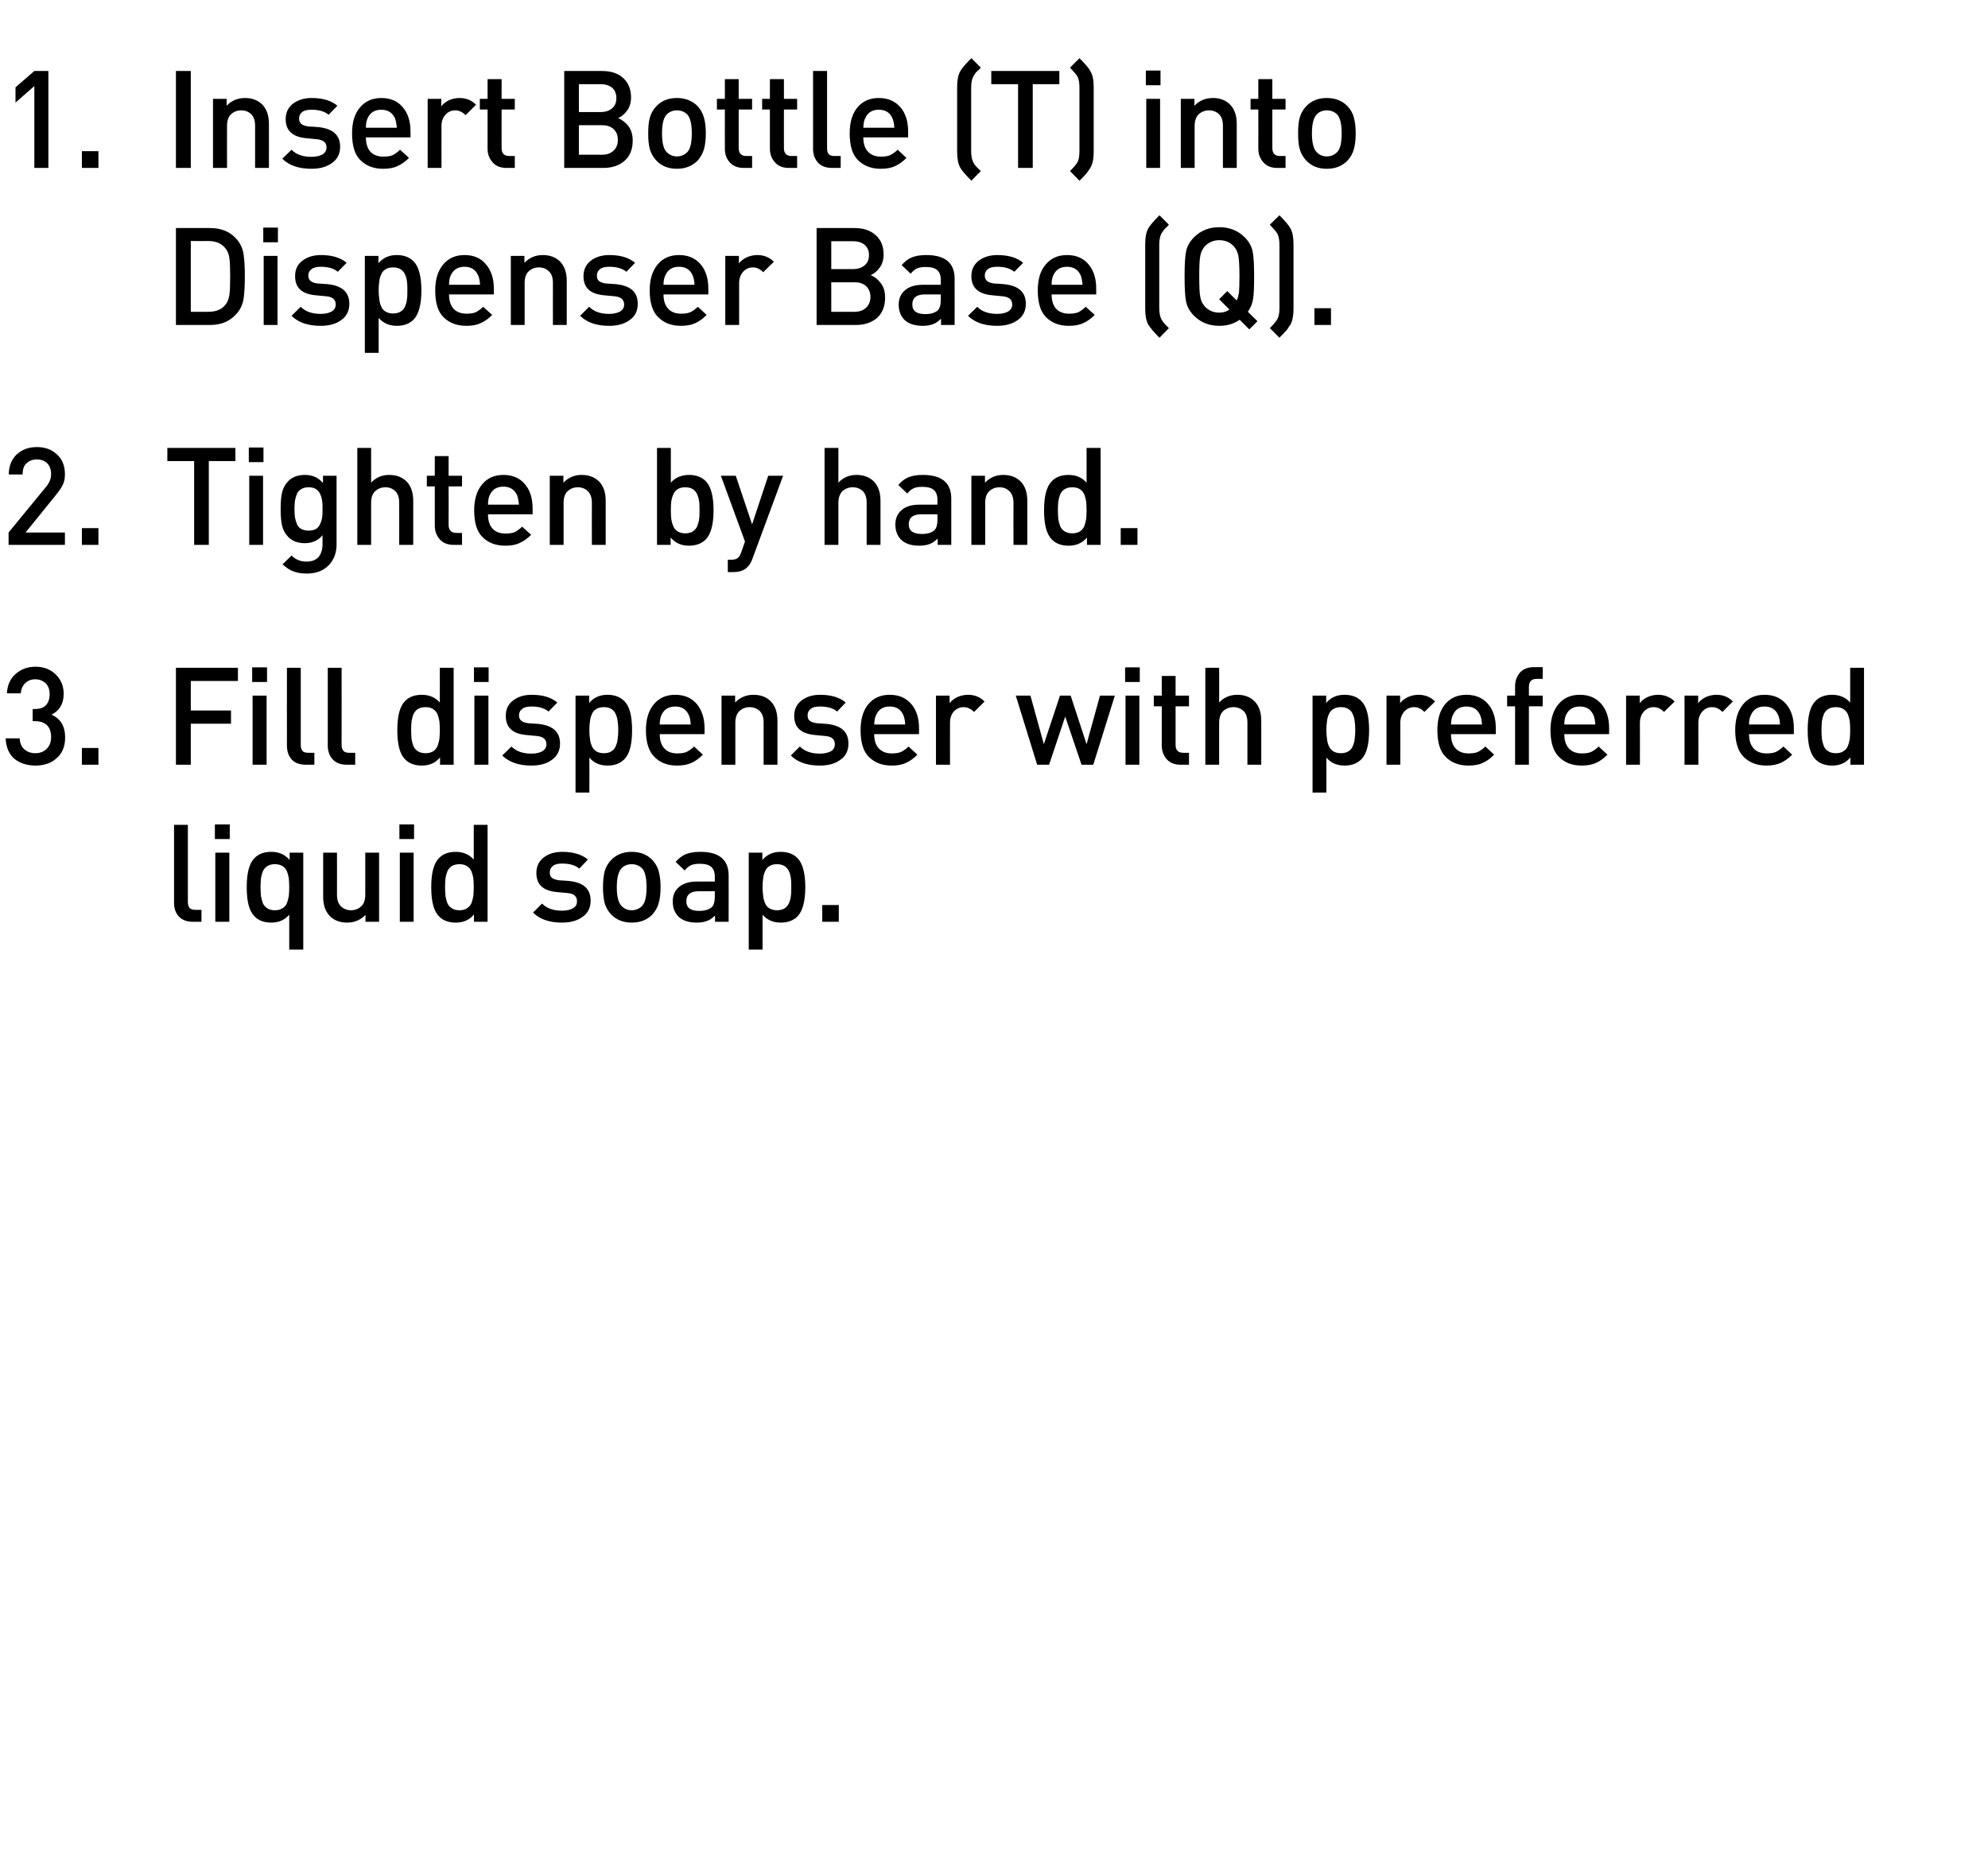<?xml version="1.0" standalone="no"?>
<!DOCTYPE svg PUBLIC "-//W3C//DTD SVG 1.1//EN" "http://www.w3.org/Graphics/SVG/1.1/DTD/svg11.dtd">
<svg xmlns="http://www.w3.org/2000/svg" version="1.1" width="949.2px" height="889.3px" viewBox="0 0 949.2 889.3">
  <desc>Insert Bottle (T) into Dispenser Base (Q). Tighten by hand. Fill dispenser with preferred liquid soap.</desc>
  <defs/>
  <g id="Polygon38099">
    <path d="M 96.2 440.2 C 96.2 440.2 92.1 440.18 92.1 440.2 C 89.1 440.2 86.9 439.3 85.3 437.6 C 83.8 435.9 83.1 433.7 83.1 431.1 C 83.07 431.08 83.1 393.9 83.1 393.9 L 89.7 393.9 C 89.7 393.9 89.7 430.69 89.7 430.7 C 89.7 432 90 433 90.5 433.6 C 91.1 434.2 92 434.5 93.3 434.5 C 93.27 434.52 96.2 434.5 96.2 434.5 L 96.2 440.2 Z M 109.5 440.2 L 102.8 440.2 L 102.8 407.2 L 109.5 407.2 L 109.5 440.2 Z M 109.7 400.7 L 102.6 400.7 L 102.6 393.7 L 109.7 393.7 L 109.7 400.7 Z M 121.5 437.6 C 119 435.1 117.8 430.5 117.8 423.7 C 117.8 416.9 119 412.3 121.5 409.8 C 123.4 407.8 126.1 406.8 129.5 406.8 C 133.2 406.8 136.1 408.1 138.3 410.7 C 138.25 410.73 138.3 407.2 138.3 407.2 L 144.8 407.2 L 144.8 453.5 L 138.1 453.5 C 138.1 453.5 138.12 436.8 138.1 436.8 C 136 439.3 133.2 440.6 129.5 440.6 C 126.1 440.6 123.4 439.6 121.5 437.6 C 121.5 437.6 121.5 437.6 121.5 437.6 Z M 124.6 419.4 C 124.5 420.6 124.4 422 124.4 423.7 C 124.4 425.3 124.5 426.7 124.6 427.9 C 124.8 429.1 125.1 430.2 125.5 431.3 C 126 432.4 126.7 433.2 127.7 433.8 C 128.6 434.4 129.8 434.7 131.2 434.7 C 132.7 434.7 133.9 434.4 134.8 433.8 C 135.8 433.2 136.5 432.4 137 431.3 C 137.4 430.2 137.7 429.1 137.9 427.9 C 138 426.7 138.1 425.3 138.1 423.7 C 138.1 422 138 420.6 137.9 419.4 C 137.7 418.3 137.4 417.1 137 416.1 C 136.5 415 135.8 414.2 134.9 413.6 C 133.9 413 132.7 412.7 131.2 412.7 C 129.8 412.7 128.6 413 127.7 413.6 C 126.7 414.2 126 415 125.5 416.1 C 125.1 417.1 124.8 418.3 124.6 419.4 Z M 181 440.2 L 174.5 440.2 C 174.5 440.2 174.52 436.86 174.5 436.9 C 172.2 439.3 169.3 440.6 165.7 440.6 C 162.4 440.6 159.7 439.6 157.6 437.6 C 155.4 435.4 154.3 432.3 154.3 428.3 C 154.31 428.28 154.3 407.2 154.3 407.2 L 160.9 407.2 C 160.9 407.2 160.94 427.31 160.9 427.3 C 160.9 429.7 161.5 431.6 162.8 432.8 C 164 434 165.6 434.7 167.6 434.7 C 169.6 434.7 171.2 434 172.5 432.8 C 173.8 431.6 174.4 429.7 174.4 427.3 C 174.39 427.31 174.4 407.2 174.4 407.2 L 181 407.2 L 181 440.2 Z M 197.5 440.2 L 190.9 440.2 L 190.9 407.2 L 197.5 407.2 L 197.5 440.2 Z M 197.7 400.7 L 190.7 400.7 L 190.7 393.7 L 197.7 393.7 L 197.7 400.7 Z M 232.8 440.2 L 226.3 440.2 C 226.3 440.2 226.33 436.67 226.3 436.7 C 224.2 439.3 221.3 440.6 217.6 440.6 C 214.2 440.6 211.5 439.6 209.6 437.6 C 207.1 435.1 205.9 430.5 205.9 423.7 C 205.9 416.9 207.1 412.3 209.6 409.8 C 211.5 407.8 214.2 406.8 217.6 406.8 C 221.2 406.8 224.1 408.1 226.2 410.5 C 226.2 410.54 226.2 393.9 226.2 393.9 L 232.8 393.9 L 232.8 440.2 Z M 226 427.9 C 226.1 426.7 226.2 425.3 226.2 423.7 C 226.2 422 226.1 420.6 226 419.4 C 225.8 418.3 225.5 417.1 225.1 416.1 C 224.6 415 223.9 414.2 222.9 413.6 C 222 413 220.8 412.7 219.4 412.7 C 217.9 412.7 216.7 413 215.7 413.6 C 214.8 414.2 214.1 415 213.6 416.1 C 213.2 417.1 212.9 418.3 212.7 419.4 C 212.6 420.6 212.5 422 212.5 423.7 C 212.5 425.3 212.6 426.7 212.7 427.9 C 212.9 429.1 213.2 430.2 213.6 431.3 C 214.1 432.4 214.8 433.2 215.8 433.8 C 216.7 434.4 217.9 434.7 219.4 434.7 C 220.8 434.7 222 434.4 222.9 433.8 C 223.9 433.2 224.6 432.4 225.1 431.3 C 225.5 430.2 225.8 429.1 226 427.9 Z M 271.6 420.7 C 278.6 421.4 282 424.5 282 430.1 C 282 433.4 280.8 436 278.2 437.8 C 275.7 439.7 272.4 440.6 268.3 440.6 C 262.3 440.6 257.7 439 254.5 435.8 C 254.5 435.8 258.8 431.5 258.8 431.5 C 261.1 433.8 264.2 434.9 268.3 434.9 C 270.5 434.9 272.2 434.5 273.5 433.8 C 274.9 433 275.5 431.9 275.5 430.4 C 275.5 428.1 274.1 426.8 271.1 426.5 C 271.1 426.5 265.8 426 265.8 426 C 259.3 425.4 256.1 422.4 256.1 416.9 C 256.1 413.7 257.3 411.3 259.6 409.5 C 261.9 407.7 264.9 406.8 268.5 406.8 C 273.8 406.8 277.9 408.1 280.7 410.5 C 280.7 410.5 276.6 414.8 276.6 414.8 C 274.7 413.2 272 412.4 268.4 412.4 C 266.5 412.4 265 412.7 264 413.5 C 263 414.3 262.5 415.3 262.5 416.6 C 262.5 417.8 262.8 418.6 263.5 419.2 C 264.3 419.8 265.4 420.2 267 420.4 C 267.02 420.35 271.6 420.7 271.6 420.7 C 271.6 420.7 271.63 420.74 271.6 420.7 Z M 315.4 423.7 C 315.4 426.7 315.1 429.2 314.5 431.3 C 314 433.3 312.9 435.1 311.5 436.7 C 309 439.3 305.7 440.6 301.6 440.6 C 297.6 440.6 294.3 439.3 291.8 436.7 C 290.3 435.1 289.3 433.3 288.7 431.3 C 288.2 429.2 287.9 426.7 287.9 423.7 C 287.9 420.7 288.2 418.2 288.7 416.1 C 289.3 414 290.3 412.3 291.8 410.7 C 294.3 408.1 297.6 406.8 301.6 406.8 C 305.7 406.8 309 408.1 311.5 410.7 C 312.9 412.3 314 414 314.5 416.1 C 315.1 418.2 315.4 420.7 315.4 423.7 Z M 306.5 432.7 C 308 431.2 308.7 428.2 308.7 423.7 C 308.7 419.2 308 416.2 306.5 414.6 C 305.2 413.4 303.6 412.7 301.6 412.7 C 299.6 412.7 298 413.4 296.8 414.6 C 295.3 416.2 294.5 419.2 294.5 423.7 C 294.5 428.2 295.3 431.2 296.8 432.7 C 298.1 434 299.7 434.7 301.6 434.7 C 303.5 434.7 305.2 434 306.5 432.7 C 306.5 432.7 306.5 432.7 306.5 432.7 Z M 347.9 440.2 L 341.4 440.2 C 341.4 440.2 341.44 437.19 341.4 437.2 C 340.2 438.4 339 439.3 337.6 439.8 C 336.3 440.3 334.7 440.6 332.7 440.6 C 328.8 440.6 325.8 439.6 323.8 437.6 C 322.1 435.8 321.2 433.4 321.2 430.5 C 321.2 427.6 322.2 425.3 324.2 423.6 C 326.2 421.9 329 421 332.7 421 C 332.67 421 341.3 421 341.3 421 C 341.3 421 341.31 418.66 341.3 418.7 C 341.3 416.5 340.7 415 339.6 414 C 338.5 413 336.7 412.5 334.1 412.5 C 332.4 412.5 331 412.7 329.9 413.2 C 328.8 413.7 327.8 414.6 326.9 415.7 C 326.9 415.7 322.6 411.6 322.6 411.6 C 324.1 409.9 325.7 408.6 327.5 407.9 C 329.3 407.2 331.5 406.8 334.4 406.8 C 343.4 406.8 347.9 410.6 347.9 418.1 C 347.94 418.14 347.9 440.2 347.9 440.2 Z M 339.9 433.2 C 340.8 432.2 341.3 430.6 341.3 428.3 C 341.31 428.28 341.3 425.6 341.3 425.6 C 341.3 425.6 333.71 425.62 333.7 425.6 C 329.7 425.6 327.7 427.2 327.7 430.4 C 327.7 433.5 329.7 435 333.9 435 C 336.5 435 338.5 434.4 339.9 433.2 C 339.9 433.2 339.9 433.2 339.9 433.2 Z M 380.8 409.8 C 383.2 412.3 384.5 416.9 384.5 423.7 C 384.5 430.5 383.2 435.1 380.8 437.6 C 378.8 439.6 376.2 440.6 372.8 440.6 C 369.1 440.6 366.2 439.3 364.1 436.8 C 364.13 436.8 364.1 453.5 364.1 453.5 L 357.5 453.5 L 357.5 407.2 L 364 407.2 C 364 407.2 364 410.73 364 410.7 C 366.2 408.1 369.1 406.8 372.7 406.8 C 376.1 406.8 378.8 407.8 380.8 409.8 C 380.8 409.8 380.8 409.8 380.8 409.8 Z M 377.6 427.9 C 377.8 426.7 377.8 425.3 377.8 423.7 C 377.8 422 377.8 420.6 377.6 419.4 C 377.5 418.3 377.2 417.1 376.7 416.1 C 376.2 415 375.5 414.2 374.6 413.6 C 373.6 413 372.4 412.7 371 412.7 C 369.5 412.7 368.3 413 367.4 413.6 C 366.4 414.2 365.7 415 365.3 416.1 C 364.8 417.1 364.5 418.3 364.4 419.4 C 364.2 420.6 364.1 422 364.1 423.7 C 364.1 425.3 364.2 426.7 364.4 427.9 C 364.5 429.1 364.8 430.2 365.3 431.3 C 365.7 432.4 366.4 433.2 367.4 433.8 C 368.4 434.4 369.6 434.7 371 434.7 C 372.4 434.7 373.6 434.4 374.6 433.8 C 375.5 433.2 376.2 432.4 376.7 431.3 C 377.2 430.2 377.5 429.1 377.6 427.9 Z M 400.5 440.2 L 392.6 440.2 L 392.6 432.2 L 400.5 432.2 L 400.5 440.2 Z " stroke="none" fill="#000"/>
  </g>
  <g id="Polygon38098">
    <path d="M 24.6 341.3 C 28.9 343.2 31.1 346.8 31.1 352.2 C 31.1 356.5 29.7 359.8 27 362.1 C 24.4 364.5 21 365.6 16.9 365.6 C 12.9 365.6 9.6 364.5 6.9 362.4 C 4.3 360.2 2.9 356.9 2.7 352.6 C 2.7 352.6 9.4 352.6 9.4 352.6 C 9.5 355 10.3 356.7 11.7 357.9 C 13.1 359.1 14.8 359.7 16.9 359.7 C 19.1 359.7 20.9 359 22.3 357.6 C 23.7 356.2 24.4 354.4 24.4 352 C 24.4 349.6 23.8 347.7 22.5 346.4 C 21.2 345.1 19.3 344.4 16.7 344.4 C 16.7 344.38 15.6 344.4 15.6 344.4 L 15.6 338.6 C 15.6 338.6 16.7 338.59 16.7 338.6 C 19 338.6 20.8 338 22 336.7 C 23.1 335.5 23.7 333.7 23.7 331.6 C 23.7 329.3 23.1 327.6 21.8 326.3 C 20.5 325.1 18.8 324.4 16.9 324.4 C 14.9 324.4 13.3 325 12.1 326.2 C 10.8 327.4 10.1 329 9.9 331.1 C 9.9 331.1 3.3 331.1 3.3 331.1 C 3.5 327.2 4.9 324.1 7.4 321.9 C 10 319.6 13.1 318.4 16.9 318.4 C 20.8 318.4 24.1 319.6 26.6 322.1 C 29.1 324.5 30.4 327.6 30.4 331.4 C 30.4 336.1 28.4 339.4 24.6 341.3 C 24.6 341.3 24.6 341.3 24.6 341.3 Z M 47 365.2 L 39.1 365.2 L 39.1 357.2 L 47 357.2 L 47 365.2 Z M 113.6 325.2 L 91.1 325.2 L 91.1 339.3 L 110.3 339.3 L 110.3 345.6 L 91.1 345.6 L 91.1 365.2 L 84 365.2 L 84 318.9 L 113.6 318.9 L 113.6 325.2 Z M 127.3 365.2 L 120.6 365.2 L 120.6 332.2 L 127.3 332.2 L 127.3 365.2 Z M 127.5 325.7 L 120.4 325.7 L 120.4 318.7 L 127.5 318.7 L 127.5 325.7 Z M 150.1 365.2 C 150.1 365.2 145.99 365.18 146 365.2 C 143 365.2 140.7 364.3 139.2 362.6 C 137.7 360.9 137 358.7 137 356.1 C 136.95 356.08 137 318.9 137 318.9 L 143.6 318.9 C 143.6 318.9 143.58 355.69 143.6 355.7 C 143.6 357 143.9 358 144.4 358.6 C 144.9 359.2 145.9 359.5 147.2 359.5 C 147.16 359.52 150.1 359.5 150.1 359.5 L 150.1 365.2 Z M 169.6 365.2 C 169.6 365.2 165.55 365.18 165.6 365.2 C 162.6 365.2 160.3 364.3 158.8 362.6 C 157.3 360.9 156.5 358.7 156.5 356.1 C 156.52 356.08 156.5 318.9 156.5 318.9 L 163.1 318.9 C 163.1 318.9 163.15 355.69 163.1 355.7 C 163.1 357 163.4 358 164 358.6 C 164.5 359.2 165.4 359.5 166.7 359.5 C 166.72 359.52 169.6 359.5 169.6 359.5 L 169.6 365.2 Z M 216.6 365.2 L 210.1 365.2 C 210.1 365.2 210.14 361.67 210.1 361.7 C 208 364.3 205.1 365.6 201.4 365.6 C 198 365.6 195.3 364.6 193.4 362.6 C 190.9 360.1 189.7 355.5 189.7 348.7 C 189.7 341.9 190.9 337.3 193.4 334.8 C 195.3 332.8 198 331.8 201.4 331.8 C 205 331.8 207.9 333.1 210 335.5 C 210.01 335.54 210 318.9 210 318.9 L 216.6 318.9 L 216.6 365.2 Z M 209.8 352.9 C 209.9 351.7 210 350.3 210 348.7 C 210 347 209.9 345.6 209.8 344.4 C 209.6 343.3 209.3 342.1 208.9 341.1 C 208.4 340 207.7 339.2 206.8 338.6 C 205.8 338 204.6 337.7 203.2 337.7 C 201.7 337.7 200.5 338 199.5 338.6 C 198.6 339.2 197.9 340 197.4 341.1 C 197 342.1 196.7 343.3 196.5 344.4 C 196.4 345.6 196.3 347 196.3 348.7 C 196.3 350.3 196.4 351.7 196.5 352.9 C 196.7 354.1 197 355.2 197.4 356.3 C 197.9 357.4 198.6 358.2 199.6 358.8 C 200.6 359.4 201.8 359.7 203.2 359.7 C 204.6 359.7 205.8 359.4 206.8 358.8 C 207.7 358.2 208.4 357.4 208.9 356.3 C 209.3 355.2 209.6 354.1 209.8 352.9 Z M 233.2 365.2 L 226.5 365.2 L 226.5 332.2 L 233.2 332.2 L 233.2 365.2 Z M 233.3 325.7 L 226.3 325.7 L 226.3 318.7 L 233.3 318.7 L 233.3 325.7 Z M 257 345.7 C 263.9 346.4 267.4 349.5 267.4 355.1 C 267.4 358.4 266.1 361 263.6 362.8 C 261.1 364.7 257.8 365.6 253.7 365.6 C 247.7 365.6 243.1 364 239.8 360.8 C 239.8 360.8 244.2 356.5 244.2 356.5 C 246.5 358.8 249.6 359.9 253.7 359.9 C 255.9 359.9 257.6 359.5 258.9 358.8 C 260.2 358 260.9 356.9 260.9 355.4 C 260.9 353.1 259.4 351.8 256.5 351.5 C 256.5 351.5 251.2 351 251.2 351 C 244.7 350.4 241.5 347.4 241.5 341.9 C 241.5 338.7 242.6 336.3 245 334.5 C 247.3 332.7 250.3 331.8 253.9 331.8 C 259.2 331.8 263.3 333.1 266.1 335.5 C 266.1 335.5 261.9 339.8 261.9 339.8 C 260 338.2 257.3 337.4 253.8 337.4 C 251.9 337.4 250.4 337.7 249.4 338.5 C 248.3 339.3 247.8 340.3 247.8 341.6 C 247.8 342.8 248.2 343.6 248.9 344.2 C 249.6 344.8 250.8 345.2 252.4 345.4 C 252.39 345.35 257 345.7 257 345.7 C 257 345.7 257.01 345.74 257 345.7 Z M 298.1 334.8 C 300.6 337.3 301.8 341.9 301.8 348.7 C 301.8 355.5 300.6 360.1 298.1 362.6 C 296.1 364.6 293.5 365.6 290.1 365.6 C 286.4 365.6 283.5 364.3 281.4 361.8 C 281.45 361.8 281.4 378.5 281.4 378.5 L 274.8 378.5 L 274.8 332.2 L 281.3 332.2 C 281.3 332.2 281.32 335.73 281.3 335.7 C 283.5 333.1 286.4 331.8 290 331.8 C 293.4 331.8 296.1 332.8 298.1 334.8 C 298.1 334.8 298.1 334.8 298.1 334.8 Z M 294.9 352.9 C 295.1 351.7 295.2 350.3 295.2 348.7 C 295.2 347 295.1 345.6 294.9 344.4 C 294.8 343.3 294.5 342.1 294 341.1 C 293.6 340 292.9 339.2 291.9 338.6 C 291 338 289.8 337.7 288.3 337.7 C 286.9 337.7 285.6 338 284.7 338.6 C 283.7 339.2 283 340 282.6 341.1 C 282.1 342.1 281.8 343.3 281.7 344.4 C 281.5 345.6 281.4 347 281.4 348.7 C 281.4 350.3 281.5 351.7 281.7 352.9 C 281.8 354.1 282.1 355.2 282.6 356.3 C 283 357.4 283.8 358.2 284.7 358.8 C 285.7 359.4 286.9 359.7 288.3 359.7 C 289.8 359.7 291 359.4 291.9 358.8 C 292.9 358.2 293.6 357.4 294 356.3 C 294.5 355.2 294.8 354.1 294.9 352.9 Z M 336.4 350.6 C 336.4 350.6 314.99 350.62 315 350.6 C 315 353.5 315.7 355.8 317.2 357.4 C 318.6 359 320.7 359.8 323.4 359.8 C 325.1 359.8 326.6 359.6 327.8 359.1 C 329 358.5 330.2 357.7 331.4 356.5 C 331.4 356.5 335.6 360.4 335.6 360.4 C 333.8 362.2 332 363.5 330.2 364.3 C 328.3 365.2 326 365.6 323.2 365.6 C 318.7 365.6 315.1 364.2 312.5 361.5 C 309.8 358.9 308.4 354.6 308.4 348.7 C 308.4 343.4 309.7 339.3 312.2 336.3 C 314.7 333.3 318.1 331.8 322.4 331.8 C 326.8 331.8 330.2 333.3 332.7 336.2 C 335.1 339.1 336.4 343 336.4 347.8 C 336.37 347.82 336.4 350.6 336.4 350.6 Z M 329.8 346 C 329.7 344.1 329.4 342.6 328.9 341.5 C 327.6 338.7 325.5 337.4 322.4 337.4 C 319.3 337.4 317.1 338.7 315.8 341.5 C 315.3 342.6 315 344.1 315 346 C 315 346 329.8 346 329.8 346 Z M 371.2 365.2 L 364.6 365.2 C 364.6 365.2 364.58 345.09 364.6 345.1 C 364.6 342.6 364 340.8 362.8 339.6 C 361.5 338.4 359.9 337.7 357.9 337.7 C 356 337.7 354.3 338.4 353 339.6 C 351.8 340.8 351.1 342.7 351.1 345.1 C 351.12 345.09 351.1 365.2 351.1 365.2 L 344.5 365.2 L 344.5 332.2 L 351 332.2 C 351 332.2 350.99 335.54 351 335.5 C 353.3 333.1 356.2 331.8 359.8 331.8 C 363.1 331.8 365.8 332.8 367.9 334.8 C 370.1 337 371.2 340.1 371.2 344.1 C 371.21 344.12 371.2 365.2 371.2 365.2 Z M 394.7 345.7 C 401.7 346.4 405.1 349.5 405.1 355.1 C 405.1 358.4 403.9 361 401.3 362.8 C 398.8 364.7 395.5 365.6 391.4 365.6 C 385.4 365.6 380.8 364 377.6 360.8 C 377.6 360.8 381.9 356.5 381.9 356.5 C 384.2 358.8 387.4 359.9 391.4 359.9 C 393.6 359.9 395.3 359.5 396.7 358.8 C 398 358 398.6 356.9 398.6 355.4 C 398.6 353.1 397.2 351.8 394.2 351.5 C 394.2 351.5 389 351 389 351 C 382.5 350.4 379.2 347.4 379.2 341.9 C 379.2 338.7 380.4 336.3 382.7 334.5 C 385.1 332.7 388 331.8 391.6 331.8 C 396.9 331.8 401 333.1 403.8 335.5 C 403.8 335.5 399.7 339.8 399.7 339.8 C 397.8 338.2 395.1 337.4 391.6 337.4 C 389.6 337.4 388.1 337.7 387.1 338.5 C 386.1 339.3 385.6 340.3 385.6 341.6 C 385.6 342.8 385.9 343.6 386.6 344.2 C 387.4 344.8 388.5 345.2 390.1 345.4 C 390.12 345.35 394.7 345.7 394.7 345.7 C 394.7 345.7 394.74 345.74 394.7 345.7 Z M 438.8 350.6 C 438.8 350.6 417.42 350.62 417.4 350.6 C 417.4 353.5 418.1 355.8 419.6 357.4 C 421.1 359 423.1 359.8 425.8 359.8 C 427.6 359.8 429.1 359.6 430.2 359.1 C 431.4 358.5 432.6 357.7 433.8 356.5 C 433.8 356.5 438 360.4 438 360.4 C 436.3 362.2 434.4 363.5 432.6 364.3 C 430.8 365.2 428.5 365.6 425.7 365.6 C 421.2 365.6 417.6 364.2 414.9 361.5 C 412.2 358.9 410.9 354.6 410.9 348.7 C 410.9 343.4 412.1 339.3 414.6 336.3 C 417.1 333.3 420.5 331.8 424.8 331.8 C 429.2 331.8 432.6 333.3 435.1 336.2 C 437.6 339.1 438.8 343 438.8 347.8 C 438.81 347.82 438.8 350.6 438.8 350.6 Z M 432.2 346 C 432.1 344.1 431.8 342.6 431.3 341.5 C 430.1 338.7 427.9 337.4 424.8 337.4 C 421.7 337.4 419.5 338.7 418.3 341.5 C 417.7 342.6 417.5 344.1 417.4 346 C 417.4 346 432.2 346 432.2 346 Z M 462.2 331.8 C 465.4 331.8 468 332.9 470.1 335 C 470.1 335 465.1 340 465.1 340 C 463.6 338.5 461.9 337.7 460.1 337.7 C 458.3 337.7 456.7 338.4 455.4 339.8 C 454.2 341.2 453.6 342.9 453.6 345.2 C 453.56 345.16 453.6 365.2 453.6 365.2 L 446.9 365.2 L 446.9 332.2 L 453.4 332.2 C 453.4 332.2 453.43 335.8 453.4 335.8 C 454.3 334.6 455.5 333.7 457.1 332.9 C 458.7 332.2 460.4 331.8 462.2 331.8 C 462.2 331.8 462.2 331.8 462.2 331.8 Z M 532.3 332.2 L 522 365.2 L 516.4 365.2 L 508.6 342.2 L 500.9 365.2 L 495.2 365.2 L 485 332.2 L 492 332.2 L 498.4 355.4 L 506.1 332.2 L 511.2 332.2 L 518.8 355.4 L 525.2 332.2 L 532.3 332.2 Z M 544 365.2 L 537.4 365.2 L 537.4 332.2 L 544 332.2 L 544 365.2 Z M 544.2 325.7 L 537.2 325.7 L 537.2 318.7 L 544.2 318.7 L 544.2 325.7 Z M 567.7 365.2 C 567.7 365.2 563.74 365.18 563.7 365.2 C 560.8 365.2 558.6 364.3 557 362.5 C 555.5 360.7 554.7 358.6 554.7 356 C 554.7 356.01 554.7 337.3 554.7 337.3 L 550.9 337.3 L 550.9 332.2 L 554.7 332.2 L 554.7 322.8 L 561.3 322.8 L 561.3 332.2 L 567.7 332.2 L 567.7 337.3 L 561.3 337.3 C 561.3 337.3 561.33 355.69 561.3 355.7 C 561.3 358.2 562.5 359.5 565 359.5 C 564.97 359.52 567.7 359.5 567.7 359.5 L 567.7 365.2 Z M 602.2 365.2 L 595.6 365.2 C 595.6 365.2 595.59 345.09 595.6 345.1 C 595.6 342.6 595 340.8 593.8 339.6 C 592.6 338.4 590.9 337.7 589 337.7 C 587 337.7 585.3 338.4 584 339.6 C 582.8 340.8 582.1 342.7 582.1 345.1 C 582.13 345.09 582.1 365.2 582.1 365.2 L 575.5 365.2 L 575.5 318.9 L 582.1 318.9 C 582.1 318.9 582.13 335.54 582.1 335.5 C 584.3 333.1 587.2 331.8 590.8 331.8 C 594.1 331.8 596.8 332.8 598.9 334.8 C 601.1 337 602.2 340.1 602.2 344.1 C 602.22 344.12 602.2 365.2 602.2 365.2 Z M 650 334.8 C 652.5 337.3 653.7 341.9 653.7 348.7 C 653.7 355.5 652.5 360.1 650 362.6 C 648 364.6 645.4 365.6 642 365.6 C 638.3 365.6 635.4 364.3 633.3 361.8 C 633.35 361.8 633.3 378.5 633.3 378.5 L 626.7 378.5 L 626.7 332.2 L 633.2 332.2 C 633.2 332.2 633.22 335.73 633.2 335.7 C 635.4 333.1 638.3 331.8 641.9 331.8 C 645.4 331.8 648 332.8 650 334.8 C 650 334.8 650 334.8 650 334.8 Z M 646.8 352.9 C 647 351.7 647.1 350.3 647.1 348.7 C 647.1 347 647 345.6 646.8 344.4 C 646.7 343.3 646.4 342.1 645.9 341.1 C 645.5 340 644.8 339.2 643.8 338.6 C 642.9 338 641.7 337.7 640.2 337.7 C 638.8 337.7 637.6 338 636.6 338.6 C 635.6 339.2 634.9 340 634.5 341.1 C 634 342.1 633.7 343.3 633.6 344.4 C 633.4 345.6 633.3 347 633.3 348.7 C 633.3 350.3 633.4 351.7 633.6 352.9 C 633.7 354.1 634 355.2 634.5 356.3 C 634.9 357.4 635.7 358.2 636.6 358.8 C 637.6 359.4 638.8 359.7 640.2 359.7 C 641.7 359.7 642.9 359.4 643.8 358.8 C 644.8 358.2 645.5 357.4 645.9 356.3 C 646.4 355.2 646.7 354.1 646.8 352.9 Z M 677.3 331.8 C 680.5 331.8 683.1 332.9 685.2 335 C 685.2 335 680.1 340 680.1 340 C 678.7 338.5 677 337.7 675.2 337.7 C 673.3 337.7 671.8 338.4 670.5 339.8 C 669.3 341.2 668.6 342.9 668.6 345.2 C 668.64 345.16 668.6 365.2 668.6 365.2 L 662 365.2 L 662 332.2 L 668.5 332.2 C 668.5 332.2 668.51 335.8 668.5 335.8 C 669.4 334.6 670.6 333.7 672.2 332.9 C 673.8 332.2 675.5 331.8 677.3 331.8 C 677.3 331.8 677.3 331.8 677.3 331.8 Z M 714.2 350.6 C 714.2 350.6 692.82 350.62 692.8 350.6 C 692.8 353.5 693.5 355.8 695 357.4 C 696.5 359 698.5 359.8 701.2 359.8 C 703 359.8 704.5 359.6 705.6 359.1 C 706.8 358.5 708 357.7 709.2 356.5 C 709.2 356.5 713.4 360.4 713.4 360.4 C 711.7 362.2 709.8 363.5 708 364.3 C 706.2 365.2 703.9 365.6 701.1 365.6 C 696.6 365.6 693 364.2 690.3 361.5 C 687.6 358.9 686.3 354.6 686.3 348.7 C 686.3 343.4 687.5 339.3 690 336.3 C 692.5 333.3 695.9 331.8 700.2 331.8 C 704.6 331.8 708 333.3 710.5 336.2 C 713 339.1 714.2 343 714.2 347.8 C 714.21 347.82 714.2 350.6 714.2 350.6 Z M 707.6 346 C 707.5 344.1 707.2 342.6 706.7 341.5 C 705.5 338.7 703.3 337.4 700.2 337.4 C 697.1 337.4 694.9 338.7 693.7 341.5 C 693.1 342.6 692.9 344.1 692.8 346 C 692.8 346 707.6 346 707.6 346 Z M 736.6 337.3 L 730 337.3 L 730 365.2 L 723.4 365.2 L 723.4 337.3 L 719.6 337.3 L 719.6 332.2 L 723.4 332.2 C 723.4 332.2 723.37 327.74 723.4 327.7 C 723.4 325.2 724.2 323 725.7 321.2 C 727.3 319.5 729.5 318.6 732.4 318.6 C 732.41 318.57 736.6 318.6 736.6 318.6 L 736.6 324.2 C 736.6 324.2 733.64 324.23 733.6 324.2 C 731.2 324.2 730 325.5 730 328.1 C 730 328.06 730 332.2 730 332.2 L 736.6 332.2 L 736.6 337.3 Z M 768.3 350.6 C 768.3 350.6 746.9 350.62 746.9 350.6 C 746.9 353.5 747.6 355.8 749.1 357.4 C 750.5 359 752.6 359.8 755.3 359.8 C 757.1 359.8 758.5 359.6 759.7 359.1 C 760.9 358.5 762.1 357.7 763.3 356.5 C 763.3 356.5 767.5 360.4 767.5 360.4 C 765.7 362.2 763.9 363.5 762.1 364.3 C 760.2 365.2 757.9 365.6 755.2 365.6 C 750.6 365.6 747.1 364.2 744.4 361.5 C 741.7 358.9 740.3 354.6 740.3 348.7 C 740.3 343.4 741.6 339.3 744.1 336.3 C 746.6 333.3 750 331.8 754.3 331.8 C 758.7 331.8 762.1 333.3 764.6 336.2 C 767.1 339.1 768.3 343 768.3 347.8 C 768.29 347.82 768.3 350.6 768.3 350.6 Z M 761.7 346 C 761.6 344.1 761.3 342.6 760.8 341.5 C 759.6 338.7 757.4 337.4 754.3 337.4 C 751.2 337.4 749 338.7 747.7 341.5 C 747.2 342.6 746.9 344.1 746.9 346 C 746.9 346 761.7 346 761.7 346 Z M 791.7 331.8 C 794.8 331.8 797.5 332.9 799.6 335 C 799.6 335 794.5 340 794.5 340 C 793.1 338.5 791.4 337.7 789.6 337.7 C 787.7 337.7 786.2 338.4 784.9 339.8 C 783.7 341.2 783 342.9 783 345.2 C 783.04 345.16 783 365.2 783 365.2 L 776.4 365.2 L 776.4 332.2 L 782.9 332.2 C 782.9 332.2 782.91 335.8 782.9 335.8 C 783.8 334.6 785 333.7 786.6 332.9 C 788.2 332.2 789.9 331.8 791.7 331.8 C 791.7 331.8 791.7 331.8 791.7 331.8 Z M 819.6 331.8 C 822.7 331.8 825.4 332.9 827.4 335 C 827.4 335 822.4 340 822.4 340 C 821 338.5 819.3 337.7 817.5 337.7 C 815.6 337.7 814.1 338.4 812.8 339.8 C 811.6 341.2 810.9 342.9 810.9 345.2 C 810.93 345.16 810.9 365.2 810.9 365.2 L 804.3 365.2 L 804.3 332.2 L 810.8 332.2 C 810.8 332.2 810.8 335.8 810.8 335.8 C 811.7 334.6 812.9 333.7 814.5 332.9 C 816 332.2 817.8 331.8 819.6 331.8 C 819.6 331.8 819.6 331.8 819.6 331.8 Z M 856.5 350.6 C 856.5 350.6 835.11 350.62 835.1 350.6 C 835.1 353.5 835.8 355.8 837.3 357.4 C 838.7 359 840.8 359.8 843.5 359.8 C 845.3 359.8 846.7 359.6 847.9 359.1 C 849.1 358.5 850.3 357.7 851.5 356.5 C 851.5 356.5 855.7 360.4 855.7 360.4 C 853.9 362.2 852.1 363.5 850.3 364.3 C 848.4 365.2 846.1 365.6 843.4 365.6 C 838.9 365.6 835.3 364.2 832.6 361.5 C 829.9 358.9 828.5 354.6 828.5 348.7 C 828.5 343.4 829.8 339.3 832.3 336.3 C 834.8 333.3 838.2 331.8 842.5 331.8 C 846.9 331.8 850.3 333.3 852.8 336.2 C 855.3 339.1 856.5 343 856.5 347.8 C 856.49 347.82 856.5 350.6 856.5 350.6 Z M 849.9 346 C 849.8 344.1 849.5 342.6 849 341.5 C 847.8 338.7 845.6 337.4 842.5 337.4 C 839.4 337.4 837.2 338.7 836 341.5 C 835.4 342.6 835.1 344.1 835.1 346 C 835.1 346 849.9 346 849.9 346 Z M 890 365.2 L 883.5 365.2 C 883.5 365.2 883.53 361.67 883.5 361.7 C 881.4 364.3 878.5 365.6 874.8 365.6 C 871.4 365.6 868.7 364.6 866.8 362.6 C 864.3 360.1 863.1 355.5 863.1 348.7 C 863.1 341.9 864.3 337.3 866.8 334.8 C 868.7 332.8 871.4 331.8 874.8 331.8 C 878.4 331.8 881.3 333.1 883.4 335.5 C 883.4 335.54 883.4 318.9 883.4 318.9 L 890 318.9 L 890 365.2 Z M 883.2 352.9 C 883.3 351.7 883.4 350.3 883.4 348.7 C 883.4 347 883.3 345.6 883.2 344.4 C 883 343.3 882.7 342.1 882.3 341.1 C 881.8 340 881.1 339.2 880.1 338.6 C 879.2 338 878 337.7 876.6 337.7 C 875.1 337.7 873.9 338 872.9 338.6 C 872 339.2 871.3 340 870.8 341.1 C 870.4 342.1 870.1 343.3 869.9 344.4 C 869.8 345.6 869.7 347 869.7 348.7 C 869.7 350.3 869.8 351.7 869.9 352.9 C 870.1 354.1 870.4 355.2 870.8 356.3 C 871.3 357.4 872 358.2 873 358.8 C 873.9 359.4 875.1 359.7 876.6 359.7 C 878 359.7 879.2 359.4 880.1 358.8 C 881.1 358.2 881.8 357.4 882.3 356.3 C 882.7 355.2 883 354.1 883.2 352.9 Z " stroke="none" fill="#000"/>
  </g>
  <g id="Polygon38097">
    <path d="M 31 260.2 L 4.1 260.2 L 4.1 254.3 C 4.1 254.3 21.9 232.62 21.9 232.6 C 23.6 230.6 24.4 228.6 24.4 226.4 C 24.4 224.3 23.8 222.6 22.6 221.3 C 21.4 220.1 19.7 219.4 17.6 219.4 C 15.7 219.4 14 220 12.7 221.2 C 11.4 222.3 10.8 224.1 10.8 226.6 C 10.8 226.6 4.2 226.6 4.2 226.6 C 4.2 222.7 5.4 219.5 7.9 217.1 C 10.4 214.7 13.7 213.5 17.6 213.5 C 21.6 213.5 24.8 214.7 27.3 217.1 C 29.8 219.4 31 222.6 31 226.5 C 31 228.4 30.7 230.1 30 231.5 C 29.3 232.9 28.2 234.6 26.6 236.5 C 26.65 236.52 12.2 254.3 12.2 254.3 L 31 254.3 L 31 260.2 Z M 47 260.2 L 39.1 260.2 L 39.1 252.2 L 47 252.2 L 47 260.2 Z M 112.4 220.2 L 99.7 220.2 L 99.7 260.2 L 92.7 260.2 L 92.7 220.2 L 79.9 220.2 L 79.9 213.9 L 112.4 213.9 L 112.4 220.2 Z M 125.6 260.2 L 119 260.2 L 119 227.2 L 125.6 227.2 L 125.6 260.2 Z M 125.8 220.7 L 118.8 220.7 L 118.8 213.7 L 125.8 213.7 L 125.8 220.7 Z M 160.7 260 C 160.7 264.1 159.4 267.4 156.9 270 C 154.3 272.6 150.9 273.9 146.6 273.9 C 144.1 273.9 141.9 273.6 140.2 272.9 C 138.4 272.3 136.7 271.1 134.9 269.5 C 134.9 269.5 139.2 265.3 139.2 265.3 C 141.2 267.3 143.6 268.2 146.3 268.2 C 149 268.2 150.9 267.4 152.2 265.9 C 153.4 264.3 154 262.3 154 259.9 C 154 259.9 154 255.6 154 255.6 C 151.9 258.1 149.1 259.4 145.5 259.4 C 142.2 259.4 139.6 258.4 137.7 256.5 C 136.2 255 135.2 253.2 134.7 251.1 C 134.2 249 134 246.3 134 243.1 C 134 239.9 134.2 237.2 134.7 235.1 C 135.2 233 136.2 231.2 137.7 229.7 C 139.6 227.8 142.2 226.8 145.6 226.8 C 149.2 226.8 152.1 228.1 154.2 230.7 C 154.24 230.73 154.2 227.2 154.2 227.2 L 160.7 227.2 C 160.7 227.2 160.68 259.98 160.7 260 Z M 153.8 247 C 154 245.9 154 244.6 154 243.1 C 154 241.6 154 240.3 153.8 239.2 C 153.7 238.2 153.4 237.1 152.9 236 C 152.5 235 151.8 234.2 150.9 233.6 C 150 233 148.8 232.7 147.4 232.7 C 145.9 232.7 144.7 233 143.8 233.6 C 142.8 234.2 142.1 235 141.7 236 C 141.3 237.1 141 238.2 140.8 239.2 C 140.7 240.3 140.6 241.6 140.6 243.1 C 140.6 244.6 140.7 245.8 140.8 246.9 C 141 248 141.3 249.1 141.7 250.1 C 142.1 251.2 142.8 252 143.8 252.6 C 144.7 253.1 145.9 253.4 147.4 253.4 C 148.8 253.4 150 253.1 150.9 252.6 C 151.8 252 152.5 251.2 152.9 250.1 C 153.4 249.1 153.7 248 153.8 247 Z M 197.3 260.2 L 190.6 260.2 C 190.6 260.2 190.64 240.09 190.6 240.1 C 190.6 237.6 190 235.8 188.8 234.6 C 187.6 233.4 186 232.7 184 232.7 C 182 232.7 180.4 233.4 179.1 234.6 C 177.8 235.8 177.2 237.7 177.2 240.1 C 177.19 240.09 177.2 260.2 177.2 260.2 L 170.6 260.2 L 170.6 213.9 L 177.2 213.9 C 177.2 213.9 177.19 230.54 177.2 230.5 C 179.4 228.1 182.3 226.8 185.8 226.8 C 189.2 226.8 191.9 227.8 194 229.8 C 196.2 232 197.3 235.1 197.3 239.1 C 197.27 239.12 197.3 260.2 197.3 260.2 Z M 220.6 260.2 C 220.6 260.2 216.64 260.18 216.6 260.2 C 213.7 260.2 211.5 259.3 209.9 257.5 C 208.4 255.7 207.6 253.6 207.6 251 C 207.61 251.01 207.6 232.3 207.6 232.3 L 203.8 232.3 L 203.8 227.2 L 207.6 227.2 L 207.6 217.8 L 214.2 217.8 L 214.2 227.2 L 220.6 227.2 L 220.6 232.3 L 214.2 232.3 C 214.2 232.3 214.24 250.69 214.2 250.7 C 214.2 253.2 215.5 254.5 217.9 254.5 C 217.88 254.52 220.6 254.5 220.6 254.5 L 220.6 260.2 Z M 254.3 245.6 C 254.3 245.6 232.96 245.62 233 245.6 C 233 248.5 233.7 250.8 235.1 252.4 C 236.6 254 238.7 254.8 241.3 254.8 C 243.1 254.8 244.6 254.6 245.8 254.1 C 246.9 253.5 248.1 252.7 249.3 251.5 C 249.3 251.5 253.6 255.4 253.6 255.4 C 251.8 257.2 250 258.5 248.1 259.3 C 246.3 260.2 244 260.6 241.2 260.6 C 236.7 260.6 233.1 259.2 230.4 256.5 C 227.7 253.9 226.4 249.6 226.4 243.7 C 226.4 238.4 227.7 234.3 230.2 231.3 C 232.7 228.3 236.1 226.8 240.4 226.8 C 244.7 226.8 248.2 228.3 250.6 231.2 C 253.1 234.1 254.3 238 254.3 242.8 C 254.34 242.82 254.3 245.6 254.3 245.6 Z M 247.8 241 C 247.6 239.1 247.3 237.6 246.9 236.5 C 245.6 233.7 243.4 232.4 240.4 232.4 C 237.2 232.4 235.1 233.7 233.8 236.5 C 233.3 237.6 233 239.1 233 241 C 233 241 247.8 241 247.8 241 Z M 289.2 260.2 L 282.6 260.2 C 282.6 260.2 282.55 240.09 282.6 240.1 C 282.6 237.6 281.9 235.8 280.7 234.6 C 279.5 233.4 277.9 232.7 275.9 232.7 C 273.9 232.7 272.3 233.4 271 234.6 C 269.7 235.8 269.1 237.7 269.1 240.1 C 269.1 240.09 269.1 260.2 269.1 260.2 L 262.5 260.2 L 262.5 227.2 L 269 227.2 C 269 227.2 268.97 230.54 269 230.5 C 271.3 228.1 274.2 226.8 277.7 226.8 C 281.1 226.8 283.8 227.8 285.9 229.8 C 288.1 232 289.2 235.1 289.2 239.1 C 289.18 239.12 289.2 260.2 289.2 260.2 Z M 337 229.8 C 339.4 232.3 340.7 236.9 340.7 243.7 C 340.7 250.5 339.4 255.1 337 257.6 C 335 259.6 332.3 260.6 328.9 260.6 C 325.3 260.6 322.4 259.3 320.2 256.7 C 320.19 256.67 320.2 260.2 320.2 260.2 L 313.7 260.2 L 313.7 213.9 L 320.3 213.9 C 320.3 213.9 320.32 230.54 320.3 230.5 C 322.4 228.1 325.3 226.8 329 226.8 C 332.3 226.8 335 227.8 337 229.8 C 337 229.8 337 229.8 337 229.8 Z M 333.8 247.9 C 334 246.7 334 245.3 334 243.7 C 334 242 334 240.6 333.8 239.4 C 333.7 238.3 333.3 237.1 332.9 236.1 C 332.4 235 331.7 234.2 330.8 233.6 C 329.8 233 328.6 232.7 327.2 232.7 C 325.7 232.7 324.5 233 323.6 233.6 C 322.6 234.2 321.9 235 321.5 236.1 C 321 237.1 320.7 238.3 320.5 239.4 C 320.4 240.6 320.3 242 320.3 243.7 C 320.3 245.3 320.4 246.7 320.5 247.9 C 320.7 249.1 321 250.2 321.5 251.3 C 321.9 252.4 322.6 253.2 323.6 253.8 C 324.6 254.4 325.8 254.7 327.2 254.7 C 328.6 254.7 329.8 254.4 330.8 253.8 C 331.7 253.2 332.4 252.4 332.9 251.3 C 333.3 250.2 333.7 249.1 333.8 247.9 Z M 373.9 227.2 C 373.9 227.2 359.32 266.74 359.3 266.7 C 358.7 268.5 357.9 269.8 356.9 270.8 C 355.3 272.4 353.1 273.2 350.2 273.2 C 350.15 273.24 347.5 273.2 347.5 273.2 L 347.5 267.3 C 347.5 267.3 349.18 267.26 349.2 267.3 C 350.6 267.3 351.6 267 352.2 266.5 C 352.9 266 353.4 265.1 353.9 263.8 C 353.92 263.75 355.7 258.6 355.7 258.6 L 344.2 227.2 L 351.3 227.2 L 359.1 250.4 L 366.8 227.2 L 373.9 227.2 Z M 420.4 260.2 L 413.8 260.2 C 413.8 260.2 413.79 240.09 413.8 240.1 C 413.8 237.6 413.2 235.8 412 234.6 C 410.8 233.4 409.1 232.7 407.2 232.7 C 405.2 232.7 403.5 233.4 402.2 234.6 C 401 235.8 400.3 237.7 400.3 240.1 C 400.33 240.09 400.3 260.2 400.3 260.2 L 393.7 260.2 L 393.7 213.9 L 400.3 213.9 C 400.3 213.9 400.33 230.54 400.3 230.5 C 402.5 228.1 405.4 226.8 409 226.8 C 412.3 226.8 415 227.8 417.1 229.8 C 419.3 232 420.4 235.1 420.4 239.1 C 420.42 239.12 420.4 260.2 420.4 260.2 Z M 454.2 260.2 L 447.7 260.2 C 447.7 260.2 447.71 257.19 447.7 257.2 C 446.5 258.4 445.2 259.3 443.9 259.8 C 442.6 260.3 440.9 260.6 438.9 260.6 C 435 260.6 432.1 259.6 430.1 257.6 C 428.4 255.8 427.5 253.4 427.5 250.5 C 427.5 247.6 428.5 245.3 430.5 243.6 C 432.4 241.9 435.3 241 438.9 241 C 438.94 241 447.6 241 447.6 241 C 447.6 241 447.58 238.66 447.6 238.7 C 447.6 236.5 447 235 445.9 234 C 444.8 233 442.9 232.5 440.4 232.5 C 438.6 232.5 437.2 232.7 436.2 233.2 C 435.1 233.7 434.1 234.6 433.2 235.7 C 433.2 235.7 428.9 231.6 428.9 231.6 C 430.4 229.9 432 228.6 433.8 227.9 C 435.5 227.2 437.8 226.8 440.6 226.8 C 449.7 226.8 454.2 230.6 454.2 238.1 C 454.21 238.14 454.2 260.2 454.2 260.2 Z M 446.2 253.2 C 447.1 252.2 447.6 250.6 447.6 248.3 C 447.58 248.28 447.6 245.6 447.6 245.6 C 447.6 245.6 439.98 245.62 440 245.6 C 435.9 245.6 433.9 247.2 433.9 250.4 C 433.9 253.5 436 255 440.2 255 C 442.8 255 444.8 254.4 446.2 253.2 C 446.2 253.2 446.2 253.2 446.2 253.2 Z M 490.5 260.2 L 483.9 260.2 C 483.9 260.2 483.85 240.09 483.9 240.1 C 483.9 237.6 483.2 235.8 482 234.6 C 480.8 233.4 479.2 232.7 477.2 232.7 C 475.2 232.7 473.6 233.4 472.3 234.6 C 471 235.8 470.4 237.7 470.4 240.1 C 470.4 240.09 470.4 260.2 470.4 260.2 L 463.8 260.2 L 463.8 227.2 L 470.3 227.2 C 470.3 227.2 470.27 230.54 470.3 230.5 C 472.6 228.1 475.5 226.8 479 226.8 C 482.4 226.8 485.1 227.8 487.2 229.8 C 489.4 232 490.5 235.1 490.5 239.1 C 490.48 239.12 490.5 260.2 490.5 260.2 Z M 525.5 260.2 L 519 260.2 C 519 260.2 518.95 256.67 519 256.7 C 516.8 259.3 513.9 260.6 510.2 260.6 C 506.8 260.6 504.1 259.6 502.2 257.6 C 499.7 255.1 498.5 250.5 498.5 243.7 C 498.5 236.9 499.7 232.3 502.2 229.8 C 504.1 227.8 506.8 226.8 510.2 226.8 C 513.9 226.8 516.7 228.1 518.8 230.5 C 518.82 230.54 518.8 213.9 518.8 213.9 L 525.5 213.9 L 525.5 260.2 Z M 518.6 247.9 C 518.7 246.7 518.8 245.3 518.8 243.7 C 518.8 242 518.7 240.6 518.6 239.4 C 518.4 238.3 518.1 237.1 517.7 236.1 C 517.2 235 516.5 234.2 515.6 233.6 C 514.6 233 513.4 232.7 512 232.7 C 510.5 232.7 509.3 233 508.4 233.6 C 507.4 234.2 506.7 235 506.2 236.1 C 505.8 237.1 505.5 238.3 505.3 239.4 C 505.2 240.6 505.1 242 505.1 243.7 C 505.1 245.3 505.2 246.7 505.3 247.9 C 505.5 249.1 505.8 250.2 506.2 251.3 C 506.7 252.4 507.4 253.2 508.4 253.8 C 509.4 254.4 510.6 254.7 512 254.7 C 513.4 254.7 514.6 254.4 515.6 253.8 C 516.5 253.2 517.2 252.4 517.7 251.3 C 518.1 250.2 518.4 249.1 518.6 247.9 Z M 543.1 260.2 L 535.1 260.2 L 535.1 252.2 L 543.1 252.2 L 543.1 260.2 Z " stroke="none" fill="#000"/>
  </g>
  <g id="Polygon38096">
    <path d="M 113.4 114.7 C 114.9 116.6 115.9 118.8 116.3 121.4 C 116.7 124 116.9 127.5 116.9 132 C 116.9 136.5 116.7 140.1 116.3 142.7 C 115.9 145.2 114.9 147.5 113.4 149.3 C 110.3 153.2 105.9 155.2 100.3 155.2 C 100.3 155.18 84 155.2 84 155.2 L 84 108.9 C 84 108.9 100.3 108.9 100.3 108.9 C 105.9 108.9 110.3 110.8 113.4 114.7 C 113.4 114.7 113.4 114.7 113.4 114.7 Z M 107.4 145.8 C 108.5 144.6 109.2 143 109.5 141 C 109.8 139 109.9 136 109.9 132 C 109.9 128.1 109.8 125.1 109.5 123.1 C 109.2 121.1 108.5 119.5 107.4 118.3 C 105.6 116.2 103 115.1 99.5 115.1 C 99.51 115.14 91.1 115.1 91.1 115.1 L 91.1 148.9 C 91.1 148.9 99.51 148.94 99.5 148.9 C 103 148.9 105.6 147.9 107.4 145.8 C 107.4 145.8 107.4 145.8 107.4 145.8 Z M 132.5 155.2 L 125.9 155.2 L 125.9 122.2 L 132.5 122.2 L 132.5 155.2 Z M 132.7 115.7 L 125.7 115.7 L 125.7 108.7 L 132.7 108.7 L 132.7 115.7 Z M 156.4 135.7 C 163.3 136.4 166.8 139.5 166.8 145.1 C 166.8 148.4 165.5 151 163 152.8 C 160.5 154.7 157.1 155.6 153.1 155.6 C 147 155.6 142.4 154 139.2 150.8 C 139.2 150.8 143.6 146.5 143.6 146.5 C 145.8 148.8 149 149.9 153.1 149.9 C 155.2 149.9 157 149.5 158.3 148.8 C 159.6 148 160.3 146.9 160.3 145.4 C 160.3 143.1 158.8 141.8 155.9 141.5 C 155.9 141.5 150.6 141 150.6 141 C 144.1 140.4 140.9 137.4 140.9 131.9 C 140.9 128.7 142 126.3 144.4 124.5 C 146.7 122.7 149.7 121.8 153.3 121.8 C 158.6 121.8 162.7 123.1 165.5 125.5 C 165.5 125.5 161.3 129.8 161.3 129.8 C 159.4 128.2 156.7 127.4 153.2 127.4 C 151.3 127.4 149.8 127.7 148.8 128.5 C 147.7 129.3 147.2 130.3 147.2 131.6 C 147.2 132.8 147.6 133.6 148.3 134.2 C 149 134.8 150.2 135.2 151.8 135.4 C 151.77 135.35 156.4 135.7 156.4 135.7 C 156.4 135.7 156.39 135.74 156.4 135.7 Z M 197.5 124.8 C 199.9 127.3 201.2 131.9 201.2 138.7 C 201.2 145.5 199.9 150.1 197.5 152.6 C 195.5 154.6 192.9 155.6 189.5 155.6 C 185.8 155.6 182.9 154.3 180.8 151.8 C 180.83 151.8 180.8 168.5 180.8 168.5 L 174.2 168.5 L 174.2 122.2 L 180.7 122.2 C 180.7 122.2 180.7 125.73 180.7 125.7 C 182.9 123.1 185.8 121.8 189.4 121.8 C 192.8 121.8 195.5 122.8 197.5 124.8 C 197.5 124.8 197.5 124.8 197.5 124.8 Z M 194.3 142.9 C 194.5 141.7 194.5 140.3 194.5 138.7 C 194.5 137 194.5 135.6 194.3 134.4 C 194.2 133.3 193.9 132.1 193.4 131.1 C 193 130 192.2 129.2 191.3 128.6 C 190.3 128 189.1 127.7 187.7 127.7 C 186.2 127.7 185 128 184.1 128.6 C 183.1 129.2 182.4 130 182 131.1 C 181.5 132.1 181.2 133.3 181.1 134.4 C 180.9 135.6 180.8 137 180.8 138.7 C 180.8 140.3 180.9 141.7 181.1 142.9 C 181.2 144.1 181.5 145.2 182 146.3 C 182.4 147.4 183.1 148.2 184.1 148.8 C 185.1 149.4 186.3 149.7 187.7 149.7 C 189.1 149.7 190.3 149.4 191.3 148.8 C 192.2 148.2 193 147.4 193.4 146.3 C 193.9 145.2 194.2 144.1 194.3 142.9 Z M 235.8 140.6 C 235.8 140.6 214.37 140.62 214.4 140.6 C 214.4 143.5 215.1 145.8 216.5 147.4 C 218 149 220.1 149.8 222.8 149.8 C 224.5 149.8 226 149.6 227.2 149.1 C 228.3 148.5 229.5 147.7 230.7 146.5 C 230.7 146.5 235 150.4 235 150.4 C 233.2 152.2 231.4 153.5 229.5 154.3 C 227.7 155.2 225.4 155.6 222.6 155.6 C 218.1 155.6 214.5 154.2 211.8 151.5 C 209.1 148.9 207.8 144.6 207.8 138.7 C 207.8 133.4 209.1 129.3 211.6 126.3 C 214.1 123.3 217.5 121.8 221.8 121.8 C 226.2 121.8 229.6 123.3 232 126.2 C 234.5 129.1 235.8 133 235.8 137.8 C 235.75 137.82 235.8 140.6 235.8 140.6 Z M 229.2 136 C 229.1 134.1 228.8 132.6 228.3 131.5 C 227 128.7 224.9 127.4 221.8 127.4 C 218.7 127.4 216.5 128.7 215.2 131.5 C 214.7 132.6 214.4 134.1 214.4 136 C 214.4 136 229.2 136 229.2 136 Z M 270.6 155.2 L 264 155.2 C 264 155.2 263.96 135.09 264 135.1 C 264 132.6 263.4 130.8 262.1 129.6 C 260.9 128.4 259.3 127.7 257.3 127.7 C 255.3 127.7 253.7 128.4 252.4 129.6 C 251.1 130.8 250.5 132.7 250.5 135.1 C 250.51 135.09 250.5 155.2 250.5 155.2 L 243.9 155.2 L 243.9 122.2 L 250.4 122.2 C 250.4 122.2 250.38 125.54 250.4 125.5 C 252.7 123.1 255.6 121.8 259.2 121.8 C 262.5 121.8 265.2 122.8 267.3 124.8 C 269.5 127 270.6 130.1 270.6 134.1 C 270.59 134.12 270.6 155.2 270.6 155.2 Z M 294.1 135.7 C 301.1 136.4 304.5 139.5 304.5 145.1 C 304.5 148.4 303.3 151 300.7 152.8 C 298.2 154.7 294.9 155.6 290.8 155.6 C 284.8 155.6 280.2 154 277 150.8 C 277 150.8 281.3 146.5 281.3 146.5 C 283.6 148.8 286.7 149.9 290.8 149.9 C 293 149.9 294.7 149.5 296 148.8 C 297.4 148 298 146.9 298 145.4 C 298 143.1 296.5 141.8 293.6 141.5 C 293.6 141.5 288.3 141 288.3 141 C 281.8 140.4 278.6 137.4 278.6 131.9 C 278.6 128.7 279.8 126.3 282.1 124.5 C 284.4 122.7 287.4 121.8 291 121.8 C 296.3 121.8 300.4 123.1 303.2 125.5 C 303.2 125.5 299.1 129.8 299.1 129.8 C 297.2 128.2 294.4 127.4 290.9 127.4 C 289 127.4 287.5 127.7 286.5 128.5 C 285.5 129.3 285 130.3 285 131.6 C 285 132.8 285.3 133.6 286 134.2 C 286.7 134.8 287.9 135.2 289.5 135.4 C 289.51 135.35 294.1 135.7 294.1 135.7 C 294.1 135.7 294.12 135.74 294.1 135.7 Z M 338.2 140.6 C 338.2 140.6 316.81 140.62 316.8 140.6 C 316.8 143.5 317.5 145.8 319 147.4 C 320.4 149 322.5 149.8 325.2 149.8 C 327 149.8 328.4 149.6 329.6 149.1 C 330.8 148.5 332 147.7 333.2 146.5 C 333.2 146.5 337.4 150.4 337.4 150.4 C 335.6 152.2 333.8 153.5 332 154.3 C 330.1 155.2 327.8 155.6 325.1 155.6 C 320.6 155.6 317 154.2 314.3 151.5 C 311.6 148.9 310.2 144.6 310.2 138.7 C 310.2 133.4 311.5 129.3 314 126.3 C 316.5 123.3 319.9 121.8 324.2 121.8 C 328.6 121.8 332 123.3 334.5 126.2 C 337 129.1 338.2 133 338.2 137.8 C 338.19 137.82 338.2 140.6 338.2 140.6 Z M 331.6 136 C 331.5 134.1 331.2 132.6 330.7 131.5 C 329.5 128.7 327.3 127.4 324.2 127.4 C 321.1 127.4 318.9 128.7 317.7 131.5 C 317.1 132.6 316.8 134.1 316.8 136 C 316.8 136 331.6 136 331.6 136 Z M 361.6 121.8 C 364.8 121.8 367.4 122.9 369.5 125 C 369.5 125 364.4 130 364.4 130 C 363 128.5 361.3 127.7 359.5 127.7 C 357.6 127.7 356.1 128.4 354.8 129.8 C 353.6 131.2 352.9 132.9 352.9 135.2 C 352.94 135.16 352.9 155.2 352.9 155.2 L 346.3 155.2 L 346.3 122.2 L 352.8 122.2 C 352.8 122.2 352.81 125.8 352.8 125.8 C 353.7 124.6 354.9 123.7 356.5 122.9 C 358.1 122.2 359.8 121.8 361.6 121.8 C 361.6 121.8 361.6 121.8 361.6 121.8 Z M 422.6 142.1 C 422.6 146.3 421.3 149.5 418.8 151.8 C 416.2 154 412.9 155.2 408.6 155.2 C 408.65 155.18 389.9 155.2 389.9 155.2 L 389.9 108.9 C 389.9 108.9 407.93 108.9 407.9 108.9 C 412.2 108.9 415.6 110 418.1 112.3 C 420.7 114.6 421.9 117.7 421.9 121.6 C 421.9 123.9 421.3 126 420.1 127.7 C 418.8 129.5 417.4 130.7 415.7 131.4 C 417.7 132.2 419.3 133.5 420.6 135.3 C 422 137.1 422.6 139.4 422.6 142.1 Z M 415.6 141.8 C 415.6 139.7 414.9 138 413.6 136.7 C 412.2 135.4 410.4 134.8 408 134.8 C 408 134.77 396.9 134.8 396.9 134.8 L 396.9 148.9 C 396.9 148.9 408 148.87 408 148.9 C 410.4 148.9 412.2 148.2 413.6 146.9 C 414.9 145.6 415.6 143.9 415.6 141.8 Z M 407.3 128.5 C 409.6 128.5 411.5 127.9 412.8 126.7 C 414.2 125.6 414.9 124 414.9 121.8 C 414.9 119.7 414.2 118.1 412.8 116.9 C 411.5 115.8 409.6 115.2 407.3 115.2 C 407.35 115.2 396.9 115.2 396.9 115.2 L 396.9 128.5 L 407.3 128.5 C 407.3 128.5 407.35 128.46 407.3 128.5 Z M 455.8 155.2 L 449.3 155.2 C 449.3 155.2 449.34 152.19 449.3 152.2 C 448.1 153.4 446.9 154.3 445.5 154.8 C 444.2 155.3 442.6 155.6 440.6 155.6 C 436.7 155.6 433.7 154.6 431.7 152.6 C 430 150.8 429.1 148.4 429.1 145.5 C 429.1 142.6 430.1 140.3 432.1 138.6 C 434.1 136.9 436.9 136 440.6 136 C 440.56 136 449.2 136 449.2 136 C 449.2 136 449.21 133.66 449.2 133.7 C 449.2 131.5 448.6 130 447.5 129 C 446.4 128 444.5 127.5 442 127.5 C 440.3 127.5 438.9 127.7 437.8 128.2 C 436.7 128.7 435.7 129.6 434.8 130.7 C 434.8 130.7 430.5 126.6 430.5 126.6 C 432 124.9 433.6 123.6 435.4 122.9 C 437.2 122.2 439.4 121.8 442.3 121.8 C 451.3 121.8 455.8 125.6 455.8 133.1 C 455.84 133.14 455.8 155.2 455.8 155.2 Z M 447.8 148.2 C 448.7 147.2 449.2 145.6 449.2 143.3 C 449.21 143.28 449.2 140.6 449.2 140.6 C 449.2 140.6 441.6 140.62 441.6 140.6 C 437.6 140.6 435.6 142.2 435.6 145.4 C 435.6 148.5 437.6 150 441.8 150 C 444.4 150 446.4 149.4 447.8 148.2 C 447.8 148.2 447.8 148.2 447.8 148.2 Z M 479.4 135.7 C 486.3 136.4 489.8 139.5 489.8 145.1 C 489.8 148.4 488.5 151 486 152.8 C 483.4 154.7 480.1 155.6 476.1 155.6 C 470 155.6 465.4 154 462.2 150.8 C 462.2 150.8 466.6 146.5 466.6 146.5 C 468.8 148.8 472 149.9 476.1 149.9 C 478.2 149.9 480 149.5 481.3 148.8 C 482.6 148 483.3 146.9 483.3 145.4 C 483.3 143.1 481.8 141.8 478.8 141.5 C 478.8 141.5 473.6 141 473.6 141 C 467.1 140.4 463.8 137.4 463.8 131.9 C 463.8 128.7 465 126.3 467.3 124.5 C 469.7 122.7 472.7 121.8 476.2 121.8 C 481.6 121.8 485.7 123.1 488.5 125.5 C 488.5 125.5 484.3 129.8 484.3 129.8 C 482.4 128.2 479.7 127.4 476.2 127.4 C 474.2 127.4 472.7 127.7 471.7 128.5 C 470.7 129.3 470.2 130.3 470.2 131.6 C 470.2 132.8 470.6 133.6 471.3 134.2 C 472 134.8 473.1 135.2 474.8 135.4 C 474.75 135.35 479.4 135.7 479.4 135.7 C 479.4 135.7 479.37 135.74 479.4 135.7 Z M 523.4 140.6 C 523.4 140.6 502.05 140.62 502.1 140.6 C 502.1 143.5 502.8 145.8 504.2 147.4 C 505.7 149 507.8 149.8 510.4 149.8 C 512.2 149.8 513.7 149.6 514.9 149.1 C 516 148.5 517.2 147.7 518.4 146.5 C 518.4 146.5 522.7 150.4 522.7 150.4 C 520.9 152.2 519.1 153.5 517.2 154.3 C 515.4 155.2 513.1 155.6 510.3 155.6 C 505.8 155.6 502.2 154.2 499.5 151.5 C 496.8 148.9 495.5 144.6 495.5 138.7 C 495.5 133.4 496.7 129.3 499.3 126.3 C 501.8 123.3 505.2 121.8 509.5 121.8 C 513.8 121.8 517.3 123.3 519.7 126.2 C 522.2 129.1 523.4 133 523.4 137.8 C 523.44 137.82 523.4 140.6 523.4 140.6 Z M 516.9 136 C 516.7 134.1 516.4 132.6 516 131.5 C 514.7 128.7 512.5 127.4 509.5 127.4 C 506.3 127.4 504.2 128.7 502.9 131.5 C 502.4 132.6 502.1 134.1 502.1 136 C 502.1 136 516.9 136 516.9 136 Z M 558.1 156.7 C 558.1 156.7 553.6 161.3 553.6 161.3 C 550.9 158.6 549.2 156.5 548.3 155.1 C 547.3 153.3 546.8 150.8 546.8 147.6 C 546.8 147.6 546.8 116.5 546.8 116.5 C 546.8 113.3 547.3 110.7 548.3 109 C 549.2 107.5 550.9 105.5 553.6 102.8 C 553.6 102.8 558.1 107.3 558.1 107.3 C 558 107.5 557.7 107.7 557.3 108.2 C 556.9 108.6 556.6 108.9 556.4 109 C 556.3 109.2 556.1 109.4 555.8 109.7 C 555.5 110 555.3 110.4 555.1 110.7 C 554.9 111 554.7 111.3 554.5 111.6 C 553.9 112.8 553.5 114.6 553.5 116.9 C 553.5 116.9 553.5 147.2 553.5 147.2 C 553.5 149.4 553.9 151.2 554.5 152.4 C 554.7 152.8 554.9 153.1 555.1 153.4 C 555.3 153.7 555.5 154 555.8 154.3 C 556.1 154.6 556.3 154.9 556.4 155 C 556.6 155.2 556.9 155.5 557.3 155.9 C 557.7 156.3 558 156.6 558.1 156.7 Z M 598.8 132 C 598.8 136.8 598.7 140.4 598.3 142.7 C 598 145 597.1 147.1 595.8 148.9 C 595.85 148.94 600.4 153.4 600.4 153.4 L 596.5 157.3 C 596.5 157.3 591.88 152.71 591.9 152.7 C 589.2 154.6 586 155.6 582.2 155.6 C 577.3 155.6 573.4 154 570.2 150.9 C 568.1 148.8 566.8 146.5 566.3 144 C 565.8 141.5 565.6 137.5 565.6 132 C 565.6 126.5 565.8 122.5 566.3 120.1 C 566.8 117.6 568.1 115.3 570.2 113.2 C 573.4 110.1 577.3 108.5 582.2 108.5 C 587 108.5 591 110.1 594.2 113.2 C 596.3 115.3 597.6 117.6 598.1 120.1 C 598.6 122.5 598.8 126.5 598.8 132 Z M 591.8 132 C 591.8 127.4 591.6 124.1 591.3 122.2 C 590.9 120.4 590.2 118.8 589.1 117.6 C 587.3 115.7 585 114.7 582.2 114.7 C 579.4 114.7 577.1 115.7 575.3 117.6 C 574.2 118.8 573.4 120.4 573.1 122.2 C 572.7 124.1 572.6 127.4 572.6 132 C 572.6 136.7 572.7 140 573.1 141.8 C 573.4 143.7 574.2 145.2 575.3 146.4 C 577.2 148.4 579.5 149.3 582.2 149.3 C 584.1 149.3 585.7 148.8 587 147.8 C 587.01 147.77 582.1 142.9 582.1 142.9 L 586 139 C 586 139 590.45 143.54 590.5 143.5 C 591 142.4 591.4 141 591.6 139.4 C 591.7 137.8 591.8 135.3 591.8 132 Z M 617.6 147.6 C 617.6 150.8 617.1 153.3 616.1 155.1 C 615.8 155.5 615.6 155.8 615.3 156.2 C 615.1 156.6 614.9 156.9 614.7 157.2 C 614.5 157.5 614.2 157.8 613.8 158.2 C 613.4 158.7 613.1 159 612.9 159.2 C 612.8 159.4 612.4 159.7 611.9 160.2 C 611.4 160.8 611 161.1 610.9 161.3 C 610.9 161.3 606.3 156.7 606.3 156.7 C 608.1 154.9 609.3 153.5 609.9 152.4 C 610.5 151.3 610.9 149.6 610.9 147.2 C 610.9 147.2 610.9 116.9 610.9 116.9 C 610.9 114.5 610.5 112.8 609.9 111.6 C 609.3 110.6 608.1 109.2 606.3 107.3 C 606.3 107.3 610.9 102.8 610.9 102.8 C 613.5 105.5 615.3 107.5 616.1 109 C 617.1 110.7 617.6 113.3 617.6 116.5 C 617.6 116.5 617.6 147.6 617.6 147.6 Z M 635.5 155.2 L 627.6 155.2 L 627.6 147.2 L 635.5 147.2 L 635.5 155.2 Z " stroke="none" fill="#000"/>
  </g>
  <g id="Polygon38095">
    <path d="M 23.1 80.2 L 16.4 80.2 L 16.4 41.1 L 7.4 49 L 7.4 41.7 L 16.4 33.9 L 23.1 33.9 L 23.1 80.2 Z M 47 80.2 L 39.1 80.2 L 39.1 72.2 L 47 72.2 L 47 80.2 Z M 91.1 80.2 L 84 80.2 L 84 33.9 L 91.1 33.9 L 91.1 80.2 Z M 128.4 80.2 L 121.8 80.2 C 121.8 80.2 121.81 60.09 121.8 60.1 C 121.8 57.6 121.2 55.8 120 54.6 C 118.8 53.4 117.2 52.7 115.2 52.7 C 113.2 52.7 111.5 53.4 110.3 54.6 C 109 55.8 108.4 57.7 108.4 60.1 C 108.35 60.09 108.4 80.2 108.4 80.2 L 101.7 80.2 L 101.7 47.2 L 108.2 47.2 C 108.2 47.2 108.22 50.54 108.2 50.5 C 110.5 48.1 113.4 46.8 117 46.8 C 120.3 46.8 123 47.8 125.1 49.8 C 127.3 52 128.4 55.1 128.4 59.1 C 128.44 59.12 128.4 80.2 128.4 80.2 Z M 152 60.7 C 158.9 61.4 162.4 64.5 162.4 70.1 C 162.4 73.4 161.1 76 158.6 77.8 C 156 79.7 152.7 80.6 148.7 80.6 C 142.6 80.6 138 79 134.8 75.8 C 134.8 75.8 139.2 71.5 139.2 71.5 C 141.4 73.8 144.6 74.9 148.7 74.9 C 150.8 74.9 152.6 74.5 153.9 73.8 C 155.2 73 155.9 71.9 155.9 70.4 C 155.9 68.1 154.4 66.8 151.4 66.5 C 151.4 66.5 146.2 66 146.2 66 C 139.7 65.4 136.4 62.4 136.4 56.9 C 136.4 53.7 137.6 51.3 139.9 49.5 C 142.3 47.7 145.3 46.8 148.8 46.8 C 154.2 46.8 158.3 48.1 161.1 50.5 C 161.1 50.5 156.9 54.8 156.9 54.8 C 155 53.2 152.3 52.4 148.8 52.4 C 146.8 52.4 145.3 52.7 144.3 53.5 C 143.3 54.3 142.8 55.3 142.8 56.6 C 142.8 57.8 143.2 58.6 143.9 59.2 C 144.6 59.8 145.8 60.2 147.4 60.4 C 147.35 60.35 152 60.7 152 60.7 C 152 60.7 151.97 60.74 152 60.7 Z M 196 65.6 C 196 65.6 174.65 65.62 174.7 65.6 C 174.7 68.5 175.4 70.8 176.8 72.4 C 178.3 74 180.4 74.8 183 74.8 C 184.8 74.8 186.3 74.6 187.5 74.1 C 188.6 73.5 189.8 72.7 191 71.5 C 191 71.5 195.3 75.4 195.3 75.4 C 193.5 77.2 191.7 78.5 189.8 79.3 C 188 80.2 185.7 80.6 182.9 80.6 C 178.4 80.6 174.8 79.2 172.1 76.5 C 169.4 73.9 168.1 69.6 168.1 63.7 C 168.1 58.4 169.3 54.3 171.9 51.3 C 174.4 48.3 177.8 46.8 182.1 46.8 C 186.4 46.8 189.9 48.3 192.3 51.2 C 194.8 54.1 196 58 196 62.8 C 196.04 62.82 196 65.6 196 65.6 Z M 189.5 61 C 189.3 59.1 189 57.6 188.6 56.5 C 187.3 53.7 185.1 52.4 182.1 52.4 C 178.9 52.4 176.8 53.7 175.5 56.5 C 175 57.6 174.7 59.1 174.7 61 C 174.7 61 189.5 61 189.5 61 Z M 219.4 46.8 C 222.6 46.8 225.2 47.9 227.3 50 C 227.3 50 222.3 55 222.3 55 C 220.8 53.5 219.2 52.7 217.4 52.7 C 215.5 52.7 213.9 53.4 212.7 54.8 C 211.4 56.2 210.8 57.9 210.8 60.2 C 210.79 60.16 210.8 80.2 210.8 80.2 L 204.2 80.2 L 204.2 47.2 L 210.7 47.2 C 210.7 47.2 210.66 50.8 210.7 50.8 C 211.5 49.6 212.8 48.7 214.3 47.9 C 215.9 47.2 217.6 46.8 219.4 46.8 C 219.4 46.8 219.4 46.8 219.4 46.8 Z M 245.8 80.2 C 245.8 80.2 241.86 80.18 241.9 80.2 C 239 80.2 236.7 79.3 235.2 77.5 C 233.6 75.7 232.8 73.6 232.8 71 C 232.83 71.01 232.8 52.3 232.8 52.3 L 229.1 52.3 L 229.1 47.2 L 232.8 47.2 L 232.8 37.8 L 239.5 37.8 L 239.5 47.2 L 245.8 47.2 L 245.8 52.3 L 239.5 52.3 C 239.5 52.3 239.46 70.69 239.5 70.7 C 239.5 73.2 240.7 74.5 243.1 74.5 C 243.1 74.52 245.8 74.5 245.8 74.5 L 245.8 80.2 Z M 302.1 67.1 C 302.1 71.3 300.8 74.5 298.2 76.8 C 295.7 79 292.3 80.2 288.1 80.2 C 288.08 80.18 269.4 80.2 269.4 80.2 L 269.4 33.9 C 269.4 33.9 287.36 33.9 287.4 33.9 C 291.7 33.9 295.1 35 297.6 37.3 C 300.1 39.6 301.3 42.7 301.3 46.6 C 301.3 48.9 300.7 51 299.5 52.7 C 298.2 54.5 296.8 55.7 295.1 56.4 C 297.1 57.2 298.7 58.5 300.1 60.3 C 301.4 62.1 302.1 64.4 302.1 67.1 Z M 295 66.8 C 295 64.7 294.4 63 293 61.7 C 291.7 60.4 289.8 59.8 287.4 59.8 C 287.43 59.77 276.4 59.8 276.4 59.8 L 276.4 73.9 C 276.4 73.9 287.43 73.87 287.4 73.9 C 289.8 73.9 291.7 73.2 293 71.9 C 294.4 70.6 295 68.9 295 66.8 Z M 286.8 53.5 C 289.1 53.5 290.9 52.9 292.3 51.7 C 293.6 50.6 294.3 49 294.3 46.8 C 294.3 44.7 293.6 43.1 292.3 41.9 C 290.9 40.8 289.1 40.2 286.8 40.2 C 286.78 40.2 276.4 40.2 276.4 40.2 L 276.4 53.5 L 286.8 53.5 C 286.8 53.5 286.78 53.46 286.8 53.5 Z M 337 63.7 C 337 66.7 336.7 69.2 336.1 71.3 C 335.5 73.3 334.5 75.1 333.1 76.7 C 330.5 79.3 327.2 80.6 323.2 80.6 C 319.1 80.6 315.9 79.3 313.4 76.7 C 311.9 75.1 310.9 73.3 310.3 71.3 C 309.7 69.2 309.5 66.7 309.5 63.7 C 309.5 60.7 309.7 58.2 310.3 56.1 C 310.9 54 311.9 52.3 313.4 50.7 C 315.9 48.1 319.1 46.8 323.2 46.8 C 327.2 46.8 330.5 48.1 333.1 50.7 C 334.5 52.3 335.5 54 336.1 56.1 C 336.7 58.2 337 60.7 337 63.7 Z M 328.1 72.7 C 329.6 71.2 330.3 68.2 330.3 63.7 C 330.3 59.2 329.6 56.2 328.1 54.6 C 326.8 53.4 325.2 52.7 323.2 52.7 C 321.2 52.7 319.6 53.4 318.4 54.6 C 316.8 56.2 316.1 59.2 316.1 63.7 C 316.1 68.2 316.8 71.2 318.4 72.7 C 319.7 74 321.3 74.7 323.2 74.7 C 325.1 74.7 326.8 74 328.1 72.7 C 328.1 72.7 328.1 72.7 328.1 72.7 Z M 359.1 80.2 C 359.1 80.2 355.09 80.18 355.1 80.2 C 352.2 80.2 350 79.3 348.4 77.5 C 346.8 75.7 346.1 73.6 346.1 71 C 346.06 71.01 346.1 52.3 346.1 52.3 L 342.3 52.3 L 342.3 47.2 L 346.1 47.2 L 346.1 37.8 L 352.7 37.8 L 352.7 47.2 L 359.1 47.2 L 359.1 52.3 L 352.7 52.3 C 352.7 52.3 352.69 70.69 352.7 70.7 C 352.7 73.2 353.9 74.5 356.3 74.5 C 356.33 74.52 359.1 74.5 359.1 74.5 L 359.1 80.2 Z M 380.6 80.2 C 380.6 80.2 376.67 80.18 376.7 80.2 C 373.8 80.2 371.5 79.3 370 77.5 C 368.4 75.7 367.6 73.6 367.6 71 C 367.63 71.01 367.6 52.3 367.6 52.3 L 363.9 52.3 L 363.9 47.2 L 367.6 47.2 L 367.6 37.8 L 374.3 37.8 L 374.3 47.2 L 380.6 47.2 L 380.6 52.3 L 374.3 52.3 C 374.3 52.3 374.26 70.69 374.3 70.7 C 374.3 73.2 375.5 74.5 377.9 74.5 C 377.9 74.52 380.6 74.5 380.6 74.5 L 380.6 80.2 Z M 401.4 80.2 C 401.4 80.2 397.27 80.18 397.3 80.2 C 394.3 80.2 392 79.3 390.5 77.6 C 389 75.9 388.2 73.7 388.2 71.1 C 388.24 71.08 388.2 33.9 388.2 33.9 L 394.9 33.9 C 394.9 33.9 394.87 70.69 394.9 70.7 C 394.9 72 395.1 73 395.7 73.6 C 396.2 74.2 397.1 74.5 398.4 74.5 C 398.44 74.52 401.4 74.5 401.4 74.5 L 401.4 80.2 Z M 433.6 65.6 C 433.6 65.6 412.22 65.62 412.2 65.6 C 412.2 68.5 412.9 70.8 414.4 72.4 C 415.9 74 417.9 74.8 420.6 74.8 C 422.4 74.8 423.9 74.6 425 74.1 C 426.2 73.5 427.4 72.7 428.6 71.5 C 428.6 71.5 432.8 75.4 432.8 75.4 C 431.1 77.2 429.2 78.5 427.4 79.3 C 425.6 80.2 423.3 80.6 420.5 80.6 C 416 80.6 412.4 79.2 409.7 76.5 C 407 73.9 405.7 69.6 405.7 63.7 C 405.7 58.4 406.9 54.3 409.4 51.3 C 411.9 48.3 415.3 46.8 419.6 46.8 C 424 46.8 427.4 48.3 429.9 51.2 C 432.4 54.1 433.6 58 433.6 62.8 C 433.61 62.82 433.6 65.6 433.6 65.6 Z M 427 61 C 426.9 59.1 426.6 57.6 426.1 56.5 C 424.9 53.7 422.7 52.4 419.6 52.4 C 416.5 52.4 414.3 53.7 413.1 56.5 C 412.5 57.6 412.3 59.1 412.2 61 C 412.2 61 427 61 427 61 Z M 468.3 81.7 C 468.3 81.7 463.8 86.3 463.8 86.3 C 461.1 83.6 459.3 81.5 458.5 80.1 C 457.5 78.3 457 75.8 457 72.6 C 457 72.6 457 41.5 457 41.5 C 457 38.3 457.5 35.7 458.5 34 C 459.3 32.5 461.1 30.5 463.8 27.8 C 463.8 27.8 468.3 32.3 468.3 32.3 C 468.2 32.5 467.9 32.7 467.5 33.2 C 467 33.6 466.7 33.9 466.6 34 C 466.4 34.2 466.2 34.4 465.9 34.7 C 465.7 35 465.4 35.4 465.2 35.7 C 465 36 464.9 36.3 464.7 36.6 C 464 37.8 463.7 39.6 463.7 41.9 C 463.7 41.9 463.7 72.2 463.7 72.2 C 463.7 74.4 464 76.2 464.7 77.4 C 464.9 77.8 465 78.1 465.2 78.4 C 465.4 78.7 465.7 79 465.9 79.3 C 466.2 79.6 466.4 79.9 466.6 80 C 466.7 80.2 467 80.5 467.5 80.9 C 467.9 81.3 468.2 81.6 468.3 81.7 Z M 505.8 40.2 L 493.1 40.2 L 493.1 80.2 L 486.1 80.2 L 486.1 40.2 L 473.3 40.2 L 473.3 33.9 L 505.8 33.9 L 505.8 40.2 Z M 522.2 72.6 C 522.2 75.8 521.7 78.3 520.6 80.1 C 520.4 80.5 520.2 80.8 519.9 81.2 C 519.7 81.6 519.4 81.9 519.2 82.2 C 519 82.5 518.8 82.8 518.4 83.2 C 518 83.7 517.7 84 517.5 84.2 C 517.3 84.4 517 84.7 516.5 85.2 C 516 85.8 515.6 86.1 515.4 86.3 C 515.4 86.3 510.9 81.7 510.9 81.7 C 512.7 79.9 513.9 78.5 514.5 77.4 C 515.1 76.3 515.4 74.6 515.4 72.2 C 515.4 72.2 515.4 41.9 515.4 41.9 C 515.4 39.5 515.1 37.8 514.5 36.6 C 513.9 35.6 512.7 34.2 510.9 32.3 C 510.9 32.3 515.4 27.8 515.4 27.8 C 518.1 30.5 519.9 32.5 520.6 34 C 521.7 35.7 522.2 38.3 522.2 41.5 C 522.2 41.5 522.2 72.6 522.2 72.6 Z M 553.9 80.2 L 547.3 80.2 L 547.3 47.2 L 553.9 47.2 L 553.9 80.2 Z M 554.1 40.7 L 547.1 40.7 L 547.1 33.7 L 554.1 33.7 L 554.1 40.7 Z M 590.5 80.2 L 583.9 80.2 C 583.9 80.2 583.88 60.09 583.9 60.1 C 583.9 57.6 583.3 55.8 582.1 54.6 C 580.9 53.4 579.2 52.7 577.3 52.7 C 575.3 52.7 573.6 53.4 572.3 54.6 C 571.1 55.8 570.4 57.7 570.4 60.1 C 570.43 60.09 570.4 80.2 570.4 80.2 L 563.8 80.2 L 563.8 47.2 L 570.3 47.2 C 570.3 47.2 570.3 50.54 570.3 50.5 C 572.6 48.1 575.5 46.8 579.1 46.8 C 582.4 46.8 585.1 47.8 587.2 49.8 C 589.4 52 590.5 55.1 590.5 59.1 C 590.51 59.12 590.5 80.2 590.5 80.2 Z M 613.8 80.2 C 613.8 80.2 609.88 80.18 609.9 80.2 C 607 80.2 604.7 79.3 603.2 77.5 C 601.6 75.7 600.8 73.6 600.8 71 C 600.85 71.01 600.8 52.3 600.8 52.3 L 597.1 52.3 L 597.1 47.2 L 600.8 47.2 L 600.8 37.8 L 607.5 37.8 L 607.5 47.2 L 613.8 47.2 L 613.8 52.3 L 607.5 52.3 C 607.5 52.3 607.48 70.69 607.5 70.7 C 607.5 73.2 608.7 74.5 611.1 74.5 C 611.12 74.52 613.8 74.5 613.8 74.5 L 613.8 80.2 Z M 647.3 63.7 C 647.3 66.7 647 69.2 646.4 71.3 C 645.9 73.3 644.8 75.1 643.4 76.7 C 640.8 79.3 637.6 80.6 633.5 80.6 C 629.4 80.6 626.2 79.3 623.7 76.7 C 622.2 75.1 621.2 73.3 620.6 71.3 C 620 69.2 619.8 66.7 619.8 63.7 C 619.8 60.7 620 58.2 620.6 56.1 C 621.2 54 622.2 52.3 623.7 50.7 C 626.2 48.1 629.4 46.8 633.5 46.8 C 637.6 46.8 640.8 48.1 643.4 50.7 C 644.8 52.3 645.9 54 646.4 56.1 C 647 58.2 647.3 60.7 647.3 63.7 Z M 638.4 72.7 C 639.9 71.2 640.6 68.2 640.6 63.7 C 640.6 59.2 639.9 56.2 638.4 54.6 C 637.1 53.4 635.5 52.7 633.5 52.7 C 631.5 52.7 629.9 53.4 628.7 54.6 C 627.2 56.2 626.4 59.2 626.4 63.7 C 626.4 68.2 627.2 71.2 628.7 72.7 C 630 74 631.6 74.7 633.5 74.7 C 635.4 74.7 637.1 74 638.4 72.7 C 638.4 72.7 638.4 72.7 638.4 72.7 Z " stroke="none" fill="#000"/>
  </g>
</svg>